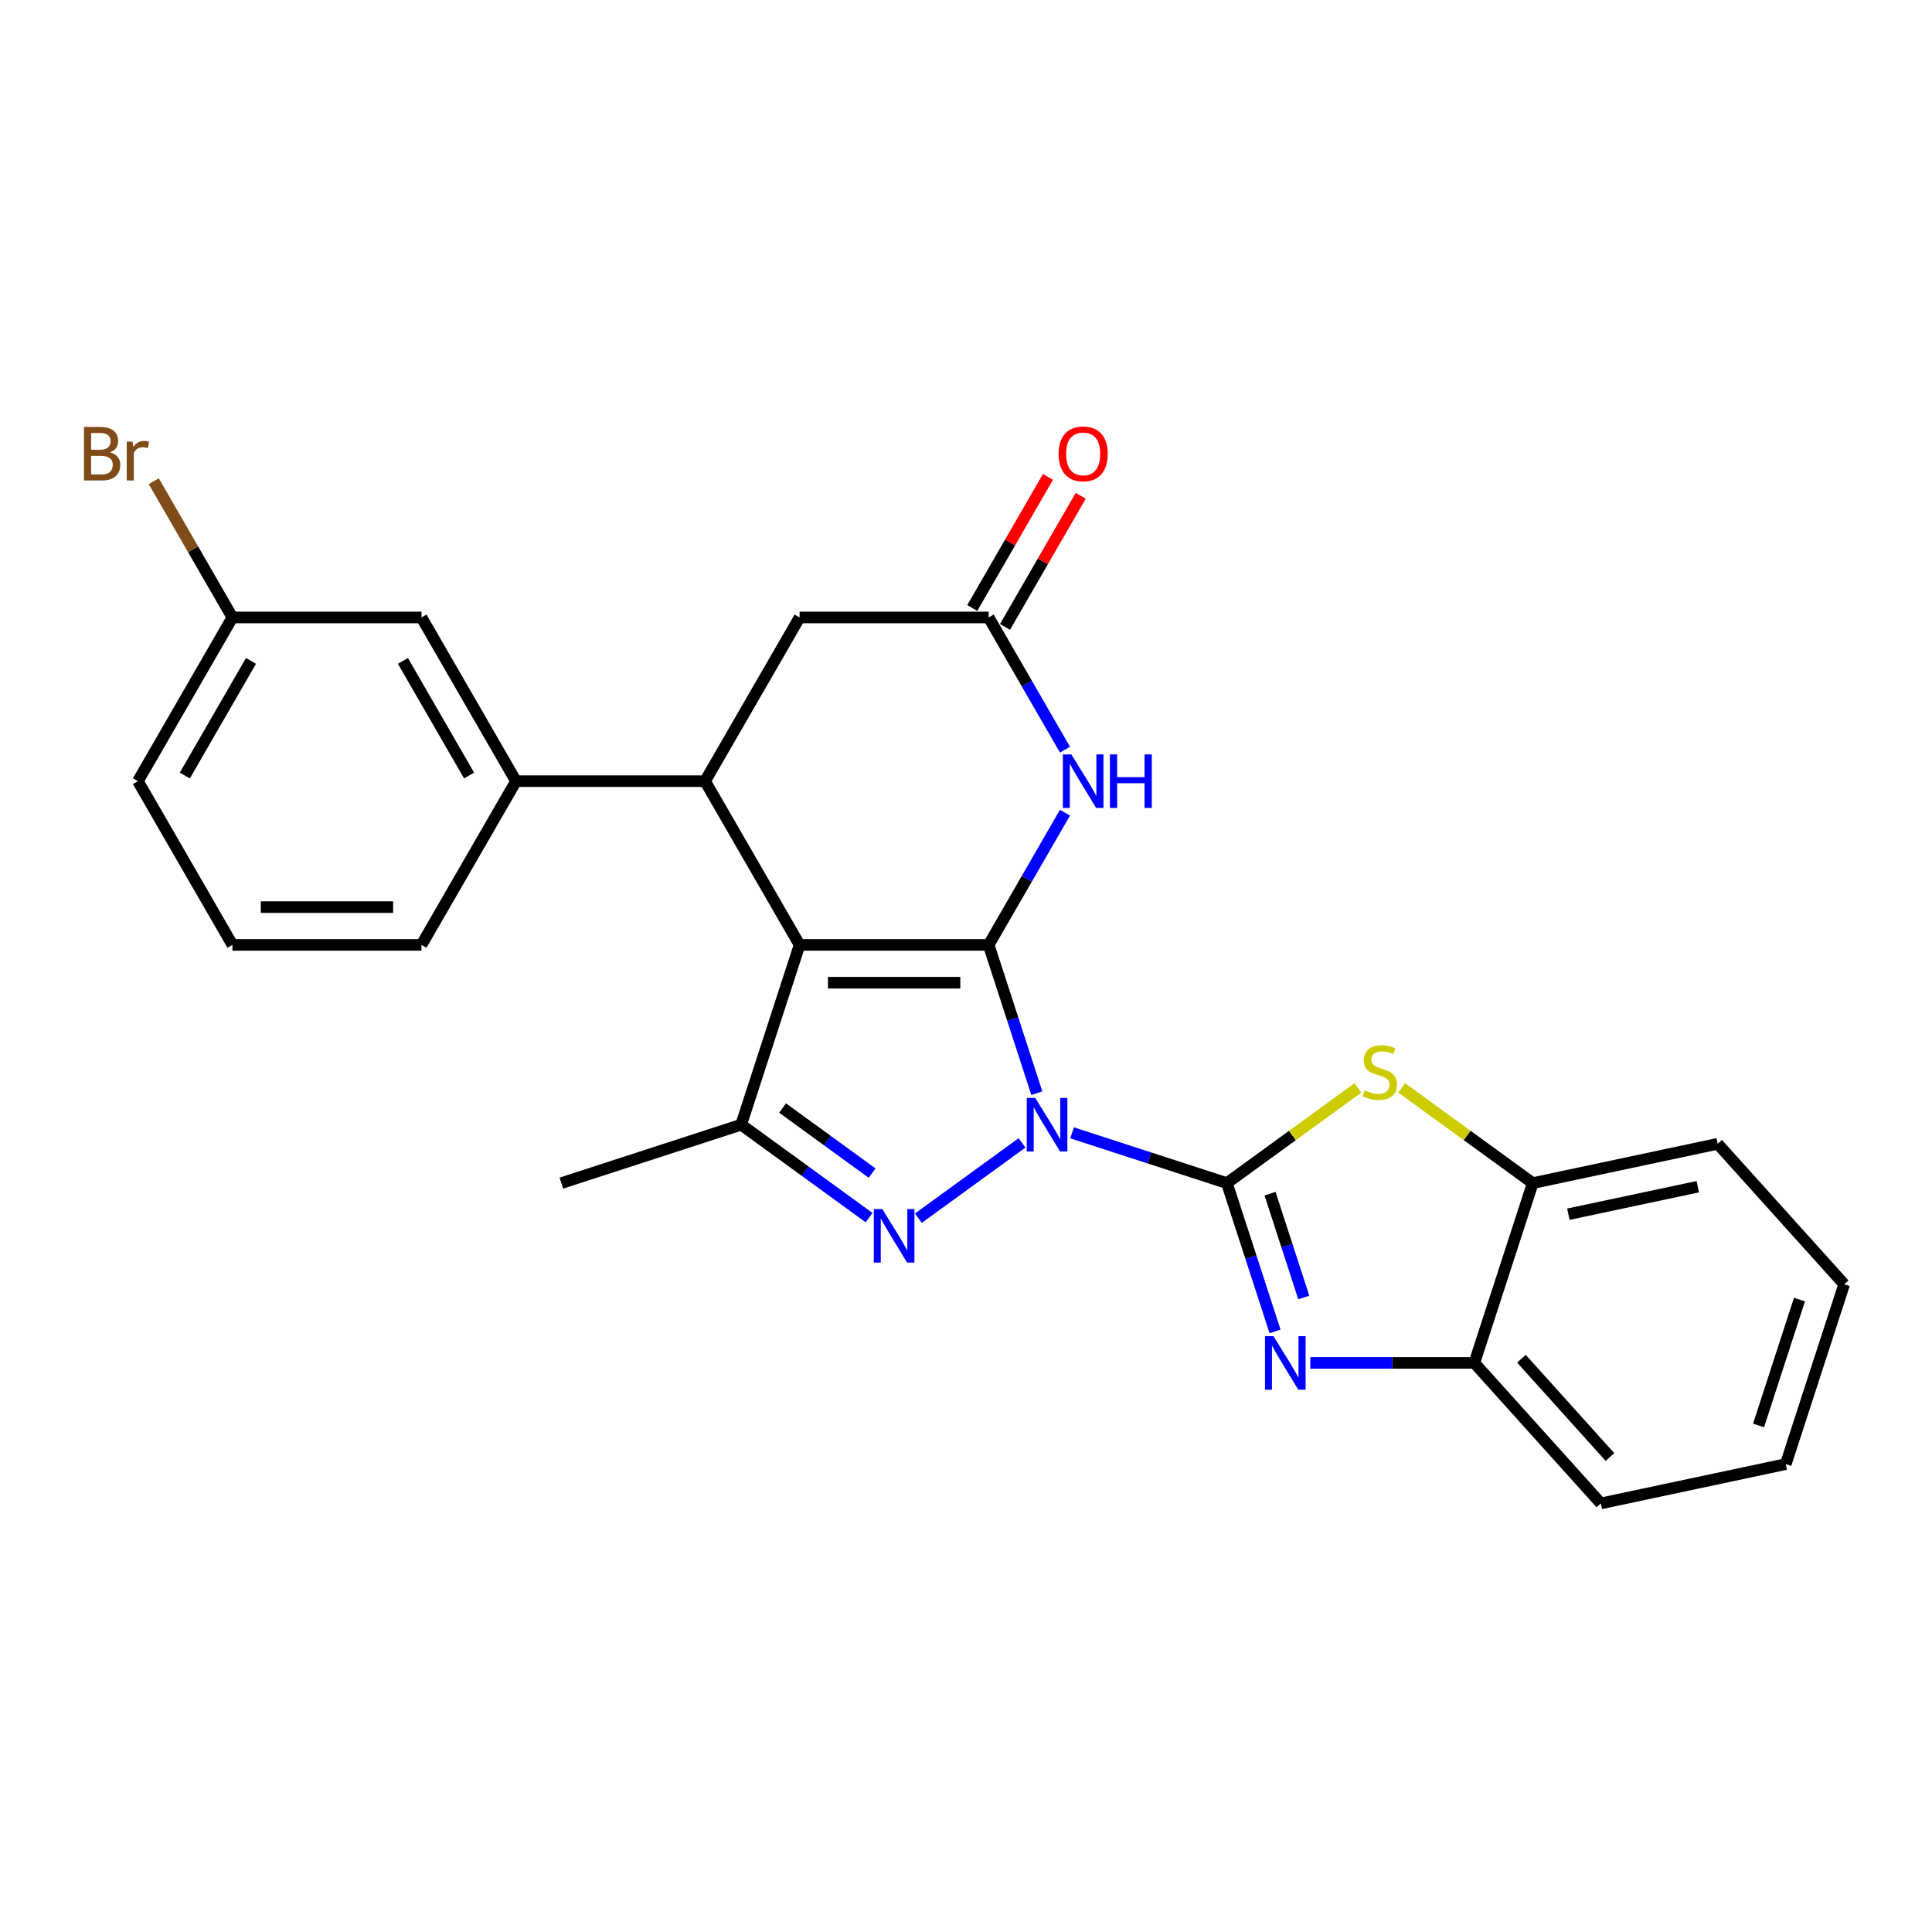 <?xml version='1.0' encoding='iso-8859-1'?>
<svg version='1.1' baseProfile='full'
              xmlns='http://www.w3.org/2000/svg'
                      xmlns:rdkit='http://www.rdkit.org/xml'
                      xmlns:xlink='http://www.w3.org/1999/xlink'
                  xml:space='preserve'
width='1000px' height='1000px' viewBox='0 0 1000 1000'>
<!-- END OF HEADER -->
<rect style='opacity:1.0;fill:#FFFFFF;stroke:none' width='1000' height='1000' x='0' y='0'> </rect>
<path class='bond-0' d='M 536.662,565.838 L 524.191,527.457' style='fill:none;fill-rule:evenodd;stroke:#0000FF;stroke-width:6px;stroke-linecap:butt;stroke-linejoin:miter;stroke-opacity:1' />
<path class='bond-0' d='M 524.191,527.457 L 511.72,489.076' style='fill:none;fill-rule:evenodd;stroke:#000000;stroke-width:6px;stroke-linecap:butt;stroke-linejoin:miter;stroke-opacity:1' />
<path class='bond-1' d='M 554.915,586.35 L 594.969,599.365' style='fill:none;fill-rule:evenodd;stroke:#0000FF;stroke-width:6px;stroke-linecap:butt;stroke-linejoin:miter;stroke-opacity:1' />
<path class='bond-1' d='M 594.969,599.365 L 635.023,612.379' style='fill:none;fill-rule:evenodd;stroke:#000000;stroke-width:6px;stroke-linecap:butt;stroke-linejoin:miter;stroke-opacity:1' />
<path class='bond-3' d='M 529.003,591.553 L 475.349,630.535' style='fill:none;fill-rule:evenodd;stroke:#0000FF;stroke-width:6px;stroke-linecap:butt;stroke-linejoin:miter;stroke-opacity:1' />
<path class='bond-2' d='M 511.72,489.076 L 413.867,489.076' style='fill:none;fill-rule:evenodd;stroke:#000000;stroke-width:6px;stroke-linecap:butt;stroke-linejoin:miter;stroke-opacity:1' />
<path class='bond-2' d='M 497.042,508.647 L 428.545,508.647' style='fill:none;fill-rule:evenodd;stroke:#000000;stroke-width:6px;stroke-linecap:butt;stroke-linejoin:miter;stroke-opacity:1' />
<path class='bond-6' d='M 511.72,489.076 L 531.478,454.856' style='fill:none;fill-rule:evenodd;stroke:#000000;stroke-width:6px;stroke-linecap:butt;stroke-linejoin:miter;stroke-opacity:1' />
<path class='bond-6' d='M 531.478,454.856 L 551.235,420.635' style='fill:none;fill-rule:evenodd;stroke:#0000FF;stroke-width:6px;stroke-linecap:butt;stroke-linejoin:miter;stroke-opacity:1' />
<path class='bond-4' d='M 635.023,612.379 L 647.494,650.76' style='fill:none;fill-rule:evenodd;stroke:#000000;stroke-width:6px;stroke-linecap:butt;stroke-linejoin:miter;stroke-opacity:1' />
<path class='bond-4' d='M 647.494,650.76 L 659.965,689.141' style='fill:none;fill-rule:evenodd;stroke:#0000FF;stroke-width:6px;stroke-linecap:butt;stroke-linejoin:miter;stroke-opacity:1' />
<path class='bond-4' d='M 657.377,617.846 L 666.107,644.712' style='fill:none;fill-rule:evenodd;stroke:#000000;stroke-width:6px;stroke-linecap:butt;stroke-linejoin:miter;stroke-opacity:1' />
<path class='bond-4' d='M 666.107,644.712 L 674.836,671.579' style='fill:none;fill-rule:evenodd;stroke:#0000FF;stroke-width:6px;stroke-linecap:butt;stroke-linejoin:miter;stroke-opacity:1' />
<path class='bond-8' d='M 635.023,612.379 L 668.94,587.737' style='fill:none;fill-rule:evenodd;stroke:#000000;stroke-width:6px;stroke-linecap:butt;stroke-linejoin:miter;stroke-opacity:1' />
<path class='bond-8' d='M 668.94,587.737 L 702.857,563.095' style='fill:none;fill-rule:evenodd;stroke:#CCCC00;stroke-width:6px;stroke-linecap:butt;stroke-linejoin:miter;stroke-opacity:1' />
<path class='bond-7' d='M 413.867,489.076 L 364.94,404.333' style='fill:none;fill-rule:evenodd;stroke:#000000;stroke-width:6px;stroke-linecap:butt;stroke-linejoin:miter;stroke-opacity:1' />
<path class='bond-26' d='M 413.867,489.076 L 383.628,582.141' style='fill:none;fill-rule:evenodd;stroke:#000000;stroke-width:6px;stroke-linecap:butt;stroke-linejoin:miter;stroke-opacity:1' />
<path class='bond-5' d='M 449.838,630.244 L 416.733,606.193' style='fill:none;fill-rule:evenodd;stroke:#0000FF;stroke-width:6px;stroke-linecap:butt;stroke-linejoin:miter;stroke-opacity:1' />
<path class='bond-5' d='M 416.733,606.193 L 383.628,582.141' style='fill:none;fill-rule:evenodd;stroke:#000000;stroke-width:6px;stroke-linecap:butt;stroke-linejoin:miter;stroke-opacity:1' />
<path class='bond-5' d='M 451.41,607.196 L 428.237,590.359' style='fill:none;fill-rule:evenodd;stroke:#0000FF;stroke-width:6px;stroke-linecap:butt;stroke-linejoin:miter;stroke-opacity:1' />
<path class='bond-5' d='M 428.237,590.359 L 405.063,573.523' style='fill:none;fill-rule:evenodd;stroke:#000000;stroke-width:6px;stroke-linecap:butt;stroke-linejoin:miter;stroke-opacity:1' />
<path class='bond-11' d='M 678.217,705.443 L 720.666,705.443' style='fill:none;fill-rule:evenodd;stroke:#0000FF;stroke-width:6px;stroke-linecap:butt;stroke-linejoin:miter;stroke-opacity:1' />
<path class='bond-11' d='M 720.666,705.443 L 763.115,705.443' style='fill:none;fill-rule:evenodd;stroke:#000000;stroke-width:6px;stroke-linecap:butt;stroke-linejoin:miter;stroke-opacity:1' />
<path class='bond-17' d='M 383.628,582.141 L 290.564,612.379' style='fill:none;fill-rule:evenodd;stroke:#000000;stroke-width:6px;stroke-linecap:butt;stroke-linejoin:miter;stroke-opacity:1' />
<path class='bond-9' d='M 551.235,388.03 L 531.478,353.81' style='fill:none;fill-rule:evenodd;stroke:#0000FF;stroke-width:6px;stroke-linecap:butt;stroke-linejoin:miter;stroke-opacity:1' />
<path class='bond-9' d='M 531.478,353.81 L 511.72,319.589' style='fill:none;fill-rule:evenodd;stroke:#000000;stroke-width:6px;stroke-linecap:butt;stroke-linejoin:miter;stroke-opacity:1' />
<path class='bond-10' d='M 364.94,404.333 L 267.087,404.333' style='fill:none;fill-rule:evenodd;stroke:#000000;stroke-width:6px;stroke-linecap:butt;stroke-linejoin:miter;stroke-opacity:1' />
<path class='bond-28' d='M 364.94,404.333 L 413.867,319.589' style='fill:none;fill-rule:evenodd;stroke:#000000;stroke-width:6px;stroke-linecap:butt;stroke-linejoin:miter;stroke-opacity:1' />
<path class='bond-12' d='M 725.52,563.095 L 759.437,587.737' style='fill:none;fill-rule:evenodd;stroke:#CCCC00;stroke-width:6px;stroke-linecap:butt;stroke-linejoin:miter;stroke-opacity:1' />
<path class='bond-12' d='M 759.437,587.737 L 793.353,612.379' style='fill:none;fill-rule:evenodd;stroke:#000000;stroke-width:6px;stroke-linecap:butt;stroke-linejoin:miter;stroke-opacity:1' />
<path class='bond-13' d='M 511.72,319.589 L 413.867,319.589' style='fill:none;fill-rule:evenodd;stroke:#000000;stroke-width:6px;stroke-linecap:butt;stroke-linejoin:miter;stroke-opacity:1' />
<path class='bond-15' d='M 520.195,324.482 L 539.783,290.555' style='fill:none;fill-rule:evenodd;stroke:#000000;stroke-width:6px;stroke-linecap:butt;stroke-linejoin:miter;stroke-opacity:1' />
<path class='bond-15' d='M 539.783,290.555 L 559.37,256.628' style='fill:none;fill-rule:evenodd;stroke:#FF0000;stroke-width:6px;stroke-linecap:butt;stroke-linejoin:miter;stroke-opacity:1' />
<path class='bond-15' d='M 503.246,314.696 L 522.834,280.769' style='fill:none;fill-rule:evenodd;stroke:#000000;stroke-width:6px;stroke-linecap:butt;stroke-linejoin:miter;stroke-opacity:1' />
<path class='bond-15' d='M 522.834,280.769 L 542.422,246.842' style='fill:none;fill-rule:evenodd;stroke:#FF0000;stroke-width:6px;stroke-linecap:butt;stroke-linejoin:miter;stroke-opacity:1' />
<path class='bond-14' d='M 267.087,404.333 L 218.16,319.589' style='fill:none;fill-rule:evenodd;stroke:#000000;stroke-width:6px;stroke-linecap:butt;stroke-linejoin:miter;stroke-opacity:1' />
<path class='bond-14' d='M 242.799,401.406 L 208.55,342.086' style='fill:none;fill-rule:evenodd;stroke:#000000;stroke-width:6px;stroke-linecap:butt;stroke-linejoin:miter;stroke-opacity:1' />
<path class='bond-19' d='M 267.087,404.333 L 218.16,489.076' style='fill:none;fill-rule:evenodd;stroke:#000000;stroke-width:6px;stroke-linecap:butt;stroke-linejoin:miter;stroke-opacity:1' />
<path class='bond-21' d='M 763.115,705.443 L 828.592,778.163' style='fill:none;fill-rule:evenodd;stroke:#000000;stroke-width:6px;stroke-linecap:butt;stroke-linejoin:miter;stroke-opacity:1' />
<path class='bond-21' d='M 787.48,703.256 L 833.314,754.159' style='fill:none;fill-rule:evenodd;stroke:#000000;stroke-width:6px;stroke-linecap:butt;stroke-linejoin:miter;stroke-opacity:1' />
<path class='bond-27' d='M 763.115,705.443 L 793.353,612.379' style='fill:none;fill-rule:evenodd;stroke:#000000;stroke-width:6px;stroke-linecap:butt;stroke-linejoin:miter;stroke-opacity:1' />
<path class='bond-22' d='M 793.353,612.379 L 889.069,592.034' style='fill:none;fill-rule:evenodd;stroke:#000000;stroke-width:6px;stroke-linecap:butt;stroke-linejoin:miter;stroke-opacity:1' />
<path class='bond-22' d='M 811.78,628.47 L 878.78,614.229' style='fill:none;fill-rule:evenodd;stroke:#000000;stroke-width:6px;stroke-linecap:butt;stroke-linejoin:miter;stroke-opacity:1' />
<path class='bond-16' d='M 218.16,319.589 L 120.306,319.589' style='fill:none;fill-rule:evenodd;stroke:#000000;stroke-width:6px;stroke-linecap:butt;stroke-linejoin:miter;stroke-opacity:1' />
<path class='bond-18' d='M 120.306,319.589 L 99.953,284.336' style='fill:none;fill-rule:evenodd;stroke:#000000;stroke-width:6px;stroke-linecap:butt;stroke-linejoin:miter;stroke-opacity:1' />
<path class='bond-18' d='M 99.953,284.336 L 79.599,249.082' style='fill:none;fill-rule:evenodd;stroke:#7F4C19;stroke-width:6px;stroke-linecap:butt;stroke-linejoin:miter;stroke-opacity:1' />
<path class='bond-30' d='M 120.306,319.589 L 71.379,404.333' style='fill:none;fill-rule:evenodd;stroke:#000000;stroke-width:6px;stroke-linecap:butt;stroke-linejoin:miter;stroke-opacity:1' />
<path class='bond-30' d='M 129.916,342.086 L 95.667,401.406' style='fill:none;fill-rule:evenodd;stroke:#000000;stroke-width:6px;stroke-linecap:butt;stroke-linejoin:miter;stroke-opacity:1' />
<path class='bond-20' d='M 218.16,489.076 L 120.306,489.076' style='fill:none;fill-rule:evenodd;stroke:#000000;stroke-width:6px;stroke-linecap:butt;stroke-linejoin:miter;stroke-opacity:1' />
<path class='bond-20' d='M 203.482,469.506 L 134.984,469.506' style='fill:none;fill-rule:evenodd;stroke:#000000;stroke-width:6px;stroke-linecap:butt;stroke-linejoin:miter;stroke-opacity:1' />
<path class='bond-23' d='M 120.306,489.076 L 71.379,404.333' style='fill:none;fill-rule:evenodd;stroke:#000000;stroke-width:6px;stroke-linecap:butt;stroke-linejoin:miter;stroke-opacity:1' />
<path class='bond-25' d='M 828.592,778.163 L 924.307,757.818' style='fill:none;fill-rule:evenodd;stroke:#000000;stroke-width:6px;stroke-linecap:butt;stroke-linejoin:miter;stroke-opacity:1' />
<path class='bond-24' d='M 889.069,592.034 L 954.545,664.753' style='fill:none;fill-rule:evenodd;stroke:#000000;stroke-width:6px;stroke-linecap:butt;stroke-linejoin:miter;stroke-opacity:1' />
<path class='bond-29' d='M 954.545,664.753 L 924.307,757.818' style='fill:none;fill-rule:evenodd;stroke:#000000;stroke-width:6px;stroke-linecap:butt;stroke-linejoin:miter;stroke-opacity:1' />
<path class='bond-29' d='M 931.397,672.665 L 910.23,737.81' style='fill:none;fill-rule:evenodd;stroke:#000000;stroke-width:6px;stroke-linecap:butt;stroke-linejoin:miter;stroke-opacity:1' />
<path  class='atom-0' d='M 535.833 568.284
L 544.914 582.963
Q 545.814 584.411, 547.262 587.033
Q 548.711 589.656, 548.789 589.812
L 548.789 568.284
L 552.468 568.284
L 552.468 595.997
L 548.672 595.997
L 538.925 579.949
Q 537.79 578.07, 536.577 575.917
Q 535.403 573.764, 535.05 573.099
L 535.05 595.997
L 531.449 595.997
L 531.449 568.284
L 535.833 568.284
' fill='#0000FF'/>
<path  class='atom-4' d='M 456.668 625.801
L 465.749 640.479
Q 466.649 641.928, 468.097 644.55
Q 469.546 647.173, 469.624 647.329
L 469.624 625.801
L 473.303 625.801
L 473.303 653.513
L 469.506 653.513
L 459.76 637.465
Q 458.625 635.587, 457.412 633.434
Q 456.237 631.281, 455.885 630.616
L 455.885 653.513
L 452.284 653.513
L 452.284 625.801
L 456.668 625.801
' fill='#0000FF'/>
<path  class='atom-5' d='M 659.136 691.587
L 668.217 706.265
Q 669.117 707.713, 670.565 710.336
Q 672.013 712.958, 672.092 713.115
L 672.092 691.587
L 675.771 691.587
L 675.771 719.299
L 671.974 719.299
L 662.228 703.251
Q 661.093 701.372, 659.88 699.22
Q 658.705 697.067, 658.353 696.402
L 658.353 719.299
L 654.752 719.299
L 654.752 691.587
L 659.136 691.587
' fill='#0000FF'/>
<path  class='atom-7' d='M 554.522 390.477
L 563.602 405.155
Q 564.503 406.603, 565.951 409.225
Q 567.399 411.848, 567.477 412.004
L 567.477 390.477
L 571.157 390.477
L 571.157 418.189
L 567.36 418.189
L 557.614 402.141
Q 556.479 400.262, 555.265 398.109
Q 554.091 395.956, 553.739 395.291
L 553.739 418.189
L 550.138 418.189
L 550.138 390.477
L 554.522 390.477
' fill='#0000FF'/>
<path  class='atom-7' d='M 574.484 390.477
L 578.241 390.477
L 578.241 402.258
L 592.41 402.258
L 592.41 390.477
L 596.168 390.477
L 596.168 418.189
L 592.41 418.189
L 592.41 405.389
L 578.241 405.389
L 578.241 418.189
L 574.484 418.189
L 574.484 390.477
' fill='#0000FF'/>
<path  class='atom-9' d='M 706.36 564.373
Q 706.673 564.491, 707.965 565.039
Q 709.256 565.587, 710.666 565.939
Q 712.114 566.252, 713.523 566.252
Q 716.145 566.252, 717.672 565
Q 719.198 563.708, 719.198 561.477
Q 719.198 559.95, 718.416 559.011
Q 717.672 558.072, 716.498 557.563
Q 715.323 557.054, 713.366 556.467
Q 710.9 555.723, 709.413 555.019
Q 707.965 554.314, 706.908 552.827
Q 705.89 551.339, 705.89 548.834
Q 705.89 545.351, 708.239 543.198
Q 710.626 541.045, 715.323 541.045
Q 718.533 541.045, 722.173 542.572
L 721.273 545.586
Q 717.946 544.216, 715.441 544.216
Q 712.74 544.216, 711.253 545.351
Q 709.765 546.447, 709.804 548.365
Q 709.804 549.852, 710.548 550.752
Q 711.331 551.652, 712.427 552.161
Q 713.562 552.67, 715.441 553.257
Q 717.946 554.04, 719.433 554.823
Q 720.921 555.606, 721.977 557.211
Q 723.073 558.776, 723.073 561.477
Q 723.073 565.313, 720.49 567.387
Q 717.946 569.423, 713.679 569.423
Q 711.214 569.423, 709.335 568.875
Q 707.495 568.366, 705.303 567.466
L 706.36 564.373
' fill='#CCCC00'/>
<path  class='atom-16' d='M 547.926 234.924
Q 547.926 228.27, 551.214 224.551
Q 554.502 220.833, 560.647 220.833
Q 566.792 220.833, 570.08 224.551
Q 573.368 228.27, 573.368 234.924
Q 573.368 241.656, 570.041 245.492
Q 566.714 249.289, 560.647 249.289
Q 554.541 249.289, 551.214 245.492
Q 547.926 241.695, 547.926 234.924
M 560.647 246.157
Q 564.874 246.157, 567.145 243.339
Q 569.454 240.482, 569.454 234.924
Q 569.454 229.483, 567.145 226.743
Q 564.874 223.964, 560.647 223.964
Q 556.42 223.964, 554.111 226.704
Q 551.84 229.444, 551.84 234.924
Q 551.84 240.521, 554.111 243.339
Q 556.42 246.157, 560.647 246.157
' fill='#FF0000'/>
<path  class='atom-19' d='M 56.917 234.141
Q 59.578 234.884, 60.909 236.528
Q 62.279 238.133, 62.279 240.521
Q 62.279 244.357, 59.813 246.549
Q 57.386 248.701, 52.768 248.701
L 43.452 248.701
L 43.452 220.989
L 51.633 220.989
Q 56.369 220.989, 58.756 222.907
Q 61.144 224.825, 61.144 228.348
Q 61.144 232.536, 56.917 234.141
M 47.17 224.121
L 47.17 232.81
L 51.633 232.81
Q 54.373 232.81, 55.782 231.714
Q 57.23 230.579, 57.23 228.348
Q 57.23 224.121, 51.633 224.121
L 47.17 224.121
M 52.768 245.57
Q 55.468 245.57, 56.917 244.278
Q 58.365 242.987, 58.365 240.521
Q 58.365 238.251, 56.76 237.116
Q 55.194 235.941, 52.181 235.941
L 47.17 235.941
L 47.17 245.57
L 52.768 245.57
' fill='#7F4C19'/>
<path  class='atom-19' d='M 68.581 228.583
L 69.011 231.362
Q 71.125 228.23, 74.57 228.23
Q 75.665 228.23, 77.153 228.622
L 76.566 231.91
Q 74.883 231.518, 73.943 231.518
Q 72.299 231.518, 71.203 232.184
Q 70.147 232.81, 69.285 234.336
L 69.285 248.701
L 65.606 248.701
L 65.606 228.583
L 68.581 228.583
' fill='#7F4C19'/>
</svg>
